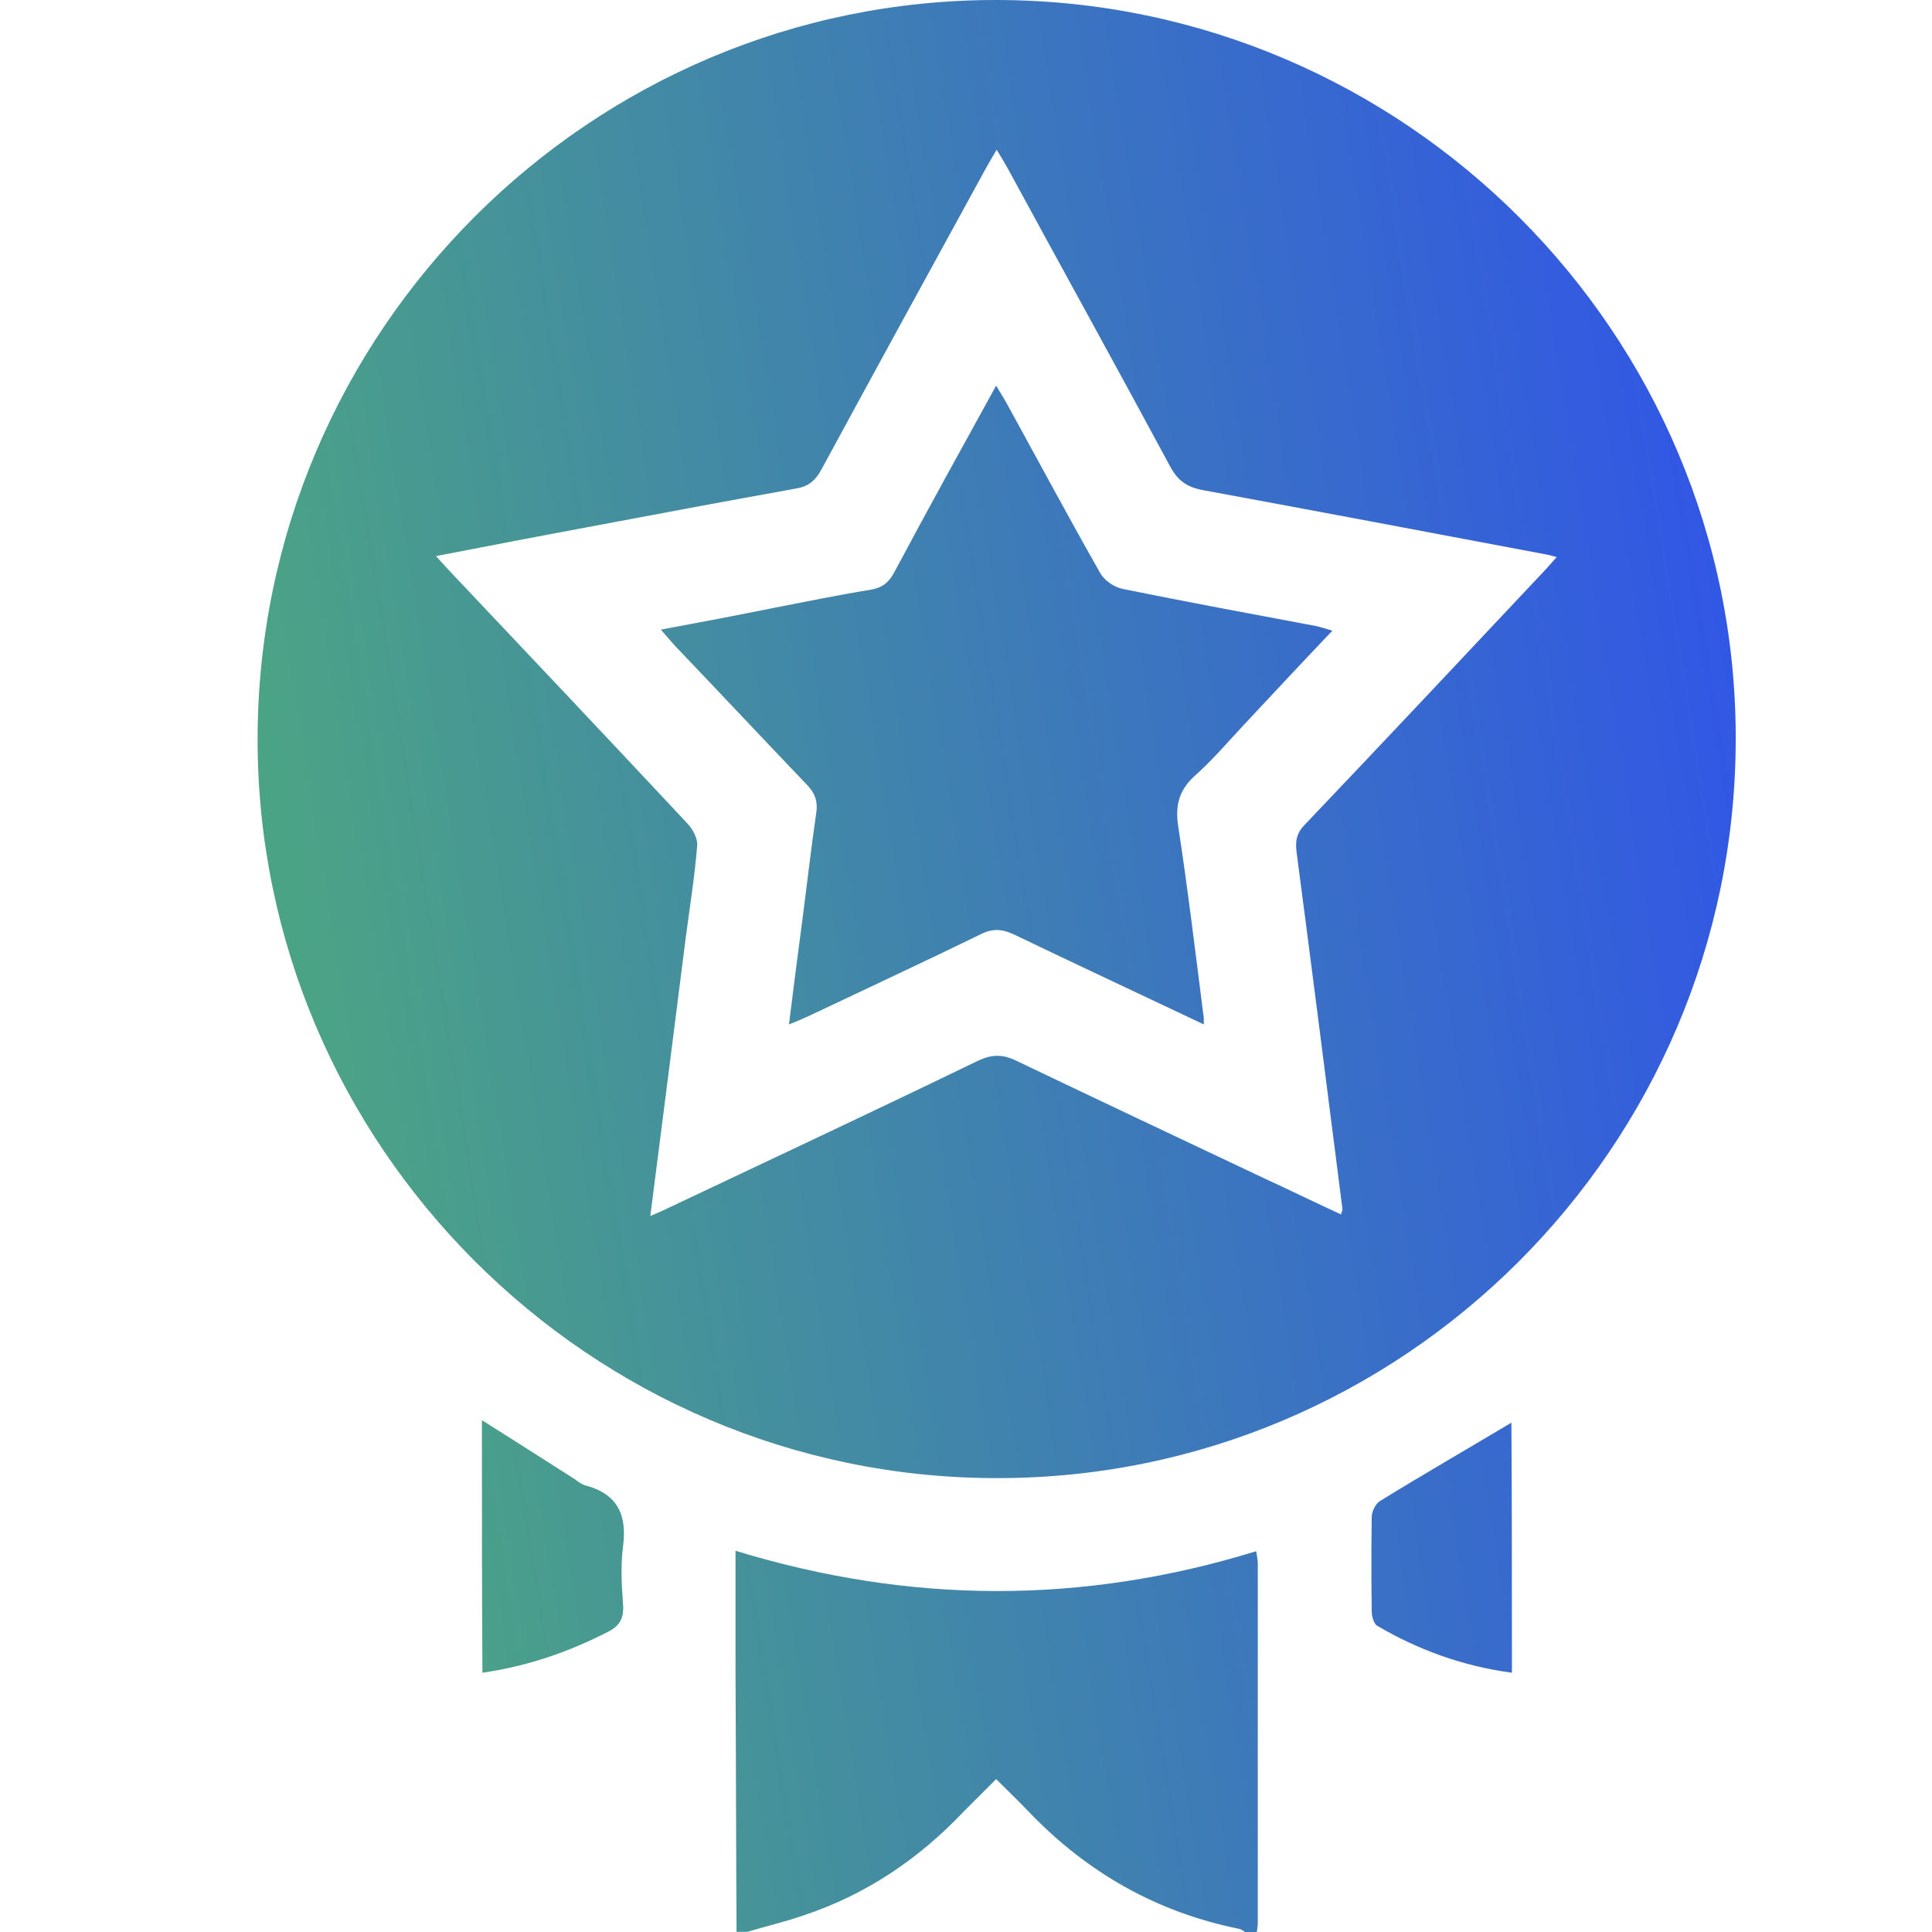 <svg width="30" height="30" viewBox="0 0 30 30" fill="none" xmlns="http://www.w3.org/2000/svg">
<g clip-path="url(#clip0_291_4362)">
<path d="M11.437 29.998C11.429 28.659 11.429 27.328 11.421 25.99C11.421 25.363 11.421 24.745 11.421 24.08C14.129 24.909 16.814 24.917 19.507 24.087C19.515 24.158 19.531 24.213 19.531 24.267C19.531 26.131 19.531 27.994 19.531 29.857C19.531 29.904 19.523 29.951 19.515 30.006C19.46 30.006 19.398 30.006 19.343 30.006C19.312 29.99 19.28 29.959 19.241 29.951C17.957 29.692 16.877 29.074 15.977 28.135C15.82 27.97 15.648 27.806 15.468 27.626C15.288 27.806 15.124 27.97 14.959 28.135C14.262 28.87 13.448 29.418 12.486 29.739C12.196 29.841 11.891 29.912 11.601 29.998C11.554 29.998 11.491 29.998 11.437 29.998Z" fill="url(#paint0_linear_291_4362)"/>
<path d="M15.476 22.952C9.159 22.952 3.992 17.778 4 11.468C4.008 5.143 9.174 -0.016 15.492 3.55427e-05C21.817 0.016 26.976 5.182 26.952 11.5C26.937 17.817 21.786 22.96 15.476 22.952ZM10.098 18.882C10.223 18.827 10.302 18.796 10.38 18.756C11.985 17.997 13.589 17.245 15.187 16.471C15.406 16.369 15.57 16.369 15.781 16.471C17.057 17.081 18.333 17.684 19.609 18.287C20.016 18.474 20.416 18.67 20.823 18.858C20.831 18.819 20.846 18.796 20.846 18.78C20.611 16.932 20.377 15.085 20.134 13.238C20.11 13.057 20.134 12.932 20.267 12.799C21.496 11.508 22.725 10.2 23.946 8.901C24.017 8.83 24.079 8.752 24.173 8.65C24.087 8.627 24.056 8.619 24.017 8.611C22.232 8.274 20.455 7.938 18.67 7.609C18.427 7.562 18.286 7.46 18.169 7.241C17.339 5.699 16.486 4.157 15.648 2.615C15.601 2.529 15.547 2.442 15.476 2.325C15.398 2.458 15.351 2.536 15.304 2.622C14.451 4.18 13.597 5.738 12.752 7.296C12.658 7.468 12.548 7.554 12.361 7.586C11.272 7.781 10.192 7.985 9.112 8.188C8.352 8.329 7.585 8.478 6.771 8.635C6.873 8.752 6.943 8.822 7.014 8.901C8.235 10.192 9.456 11.484 10.67 12.783C10.756 12.87 10.834 13.018 10.826 13.128C10.787 13.613 10.709 14.099 10.646 14.576C10.466 16.001 10.286 17.418 10.098 18.882Z" fill="url(#paint1_linear_291_4362)"/>
<path d="M7.483 22.052C7.977 22.365 8.446 22.662 8.924 22.968C8.979 23.007 9.033 23.054 9.104 23.069C9.589 23.203 9.738 23.523 9.675 24.009C9.636 24.306 9.652 24.612 9.675 24.917C9.691 25.128 9.62 25.253 9.425 25.347C8.822 25.653 8.196 25.872 7.491 25.974C7.483 24.659 7.483 23.367 7.483 22.052Z" fill="url(#paint2_linear_291_4362)"/>
<path d="M23.477 25.974C22.717 25.872 22.028 25.622 21.386 25.246C21.332 25.215 21.3 25.097 21.3 25.019C21.293 24.534 21.293 24.041 21.3 23.555C21.3 23.469 21.363 23.344 21.433 23.305C22.107 22.89 22.788 22.498 23.469 22.091C23.477 23.352 23.477 24.636 23.477 25.974Z" fill="url(#paint3_linear_291_4362)"/>
<path d="M18.693 15.907C17.683 15.429 16.713 14.975 15.75 14.513C15.57 14.427 15.421 14.411 15.233 14.505C14.348 14.936 13.456 15.351 12.564 15.774C12.478 15.813 12.392 15.852 12.251 15.907C12.321 15.335 12.392 14.795 12.462 14.263C12.532 13.723 12.595 13.175 12.673 12.634C12.705 12.439 12.65 12.306 12.517 12.172C11.836 11.46 11.162 10.74 10.481 10.028C10.419 9.957 10.356 9.887 10.262 9.777C10.889 9.66 11.468 9.55 12.047 9.433C12.532 9.339 13.026 9.237 13.511 9.159C13.699 9.127 13.8 9.049 13.887 8.885C14.396 7.93 14.92 6.982 15.468 5.988C15.538 6.106 15.593 6.192 15.64 6.278C16.118 7.147 16.587 8.024 17.081 8.893C17.143 9.01 17.292 9.112 17.425 9.143C18.427 9.347 19.437 9.534 20.439 9.722C20.509 9.738 20.58 9.761 20.689 9.793C20.22 10.286 19.781 10.756 19.343 11.225C19.085 11.499 18.834 11.797 18.552 12.047C18.31 12.267 18.247 12.501 18.294 12.822C18.443 13.793 18.56 14.771 18.685 15.75C18.693 15.789 18.693 15.828 18.693 15.907Z" fill="url(#paint4_linear_291_4362)"/>
</g>
<defs>
<linearGradient id="paint0_linear_291_4362" x1="4" y1="47.547" x2="43.059" y2="41.304" gradientUnits="userSpaceOnUse">
<stop offset="0.15" stop-color="#4BA385"/>
<stop offset="0.75" stop-color="#3053EA"/>
</linearGradient>
<linearGradient id="paint1_linear_291_4362" x1="4" y1="47.547" x2="43.059" y2="41.304" gradientUnits="userSpaceOnUse">
<stop offset="0.15" stop-color="#4BA385"/>
<stop offset="0.75" stop-color="#3053EA"/>
</linearGradient>
<linearGradient id="paint2_linear_291_4362" x1="4" y1="47.547" x2="43.059" y2="41.304" gradientUnits="userSpaceOnUse">
<stop offset="0.15" stop-color="#4BA385"/>
<stop offset="0.75" stop-color="#3053EA"/>
</linearGradient>
<linearGradient id="paint3_linear_291_4362" x1="4" y1="47.547" x2="43.059" y2="41.304" gradientUnits="userSpaceOnUse">
<stop offset="0.15" stop-color="#4BA385"/>
<stop offset="0.75" stop-color="#3053EA"/>
</linearGradient>
<linearGradient id="paint4_linear_291_4362" x1="4" y1="47.547" x2="43.059" y2="41.304" gradientUnits="userSpaceOnUse">
<stop offset="0.15" stop-color="#4BA385"/>
<stop offset="0.75" stop-color="#3053EA"/>
</linearGradient>
<clipPath id="clip0_291_4362">
<rect width="30" height="30" fill="white"/>
</clipPath>
</defs>
</svg>
